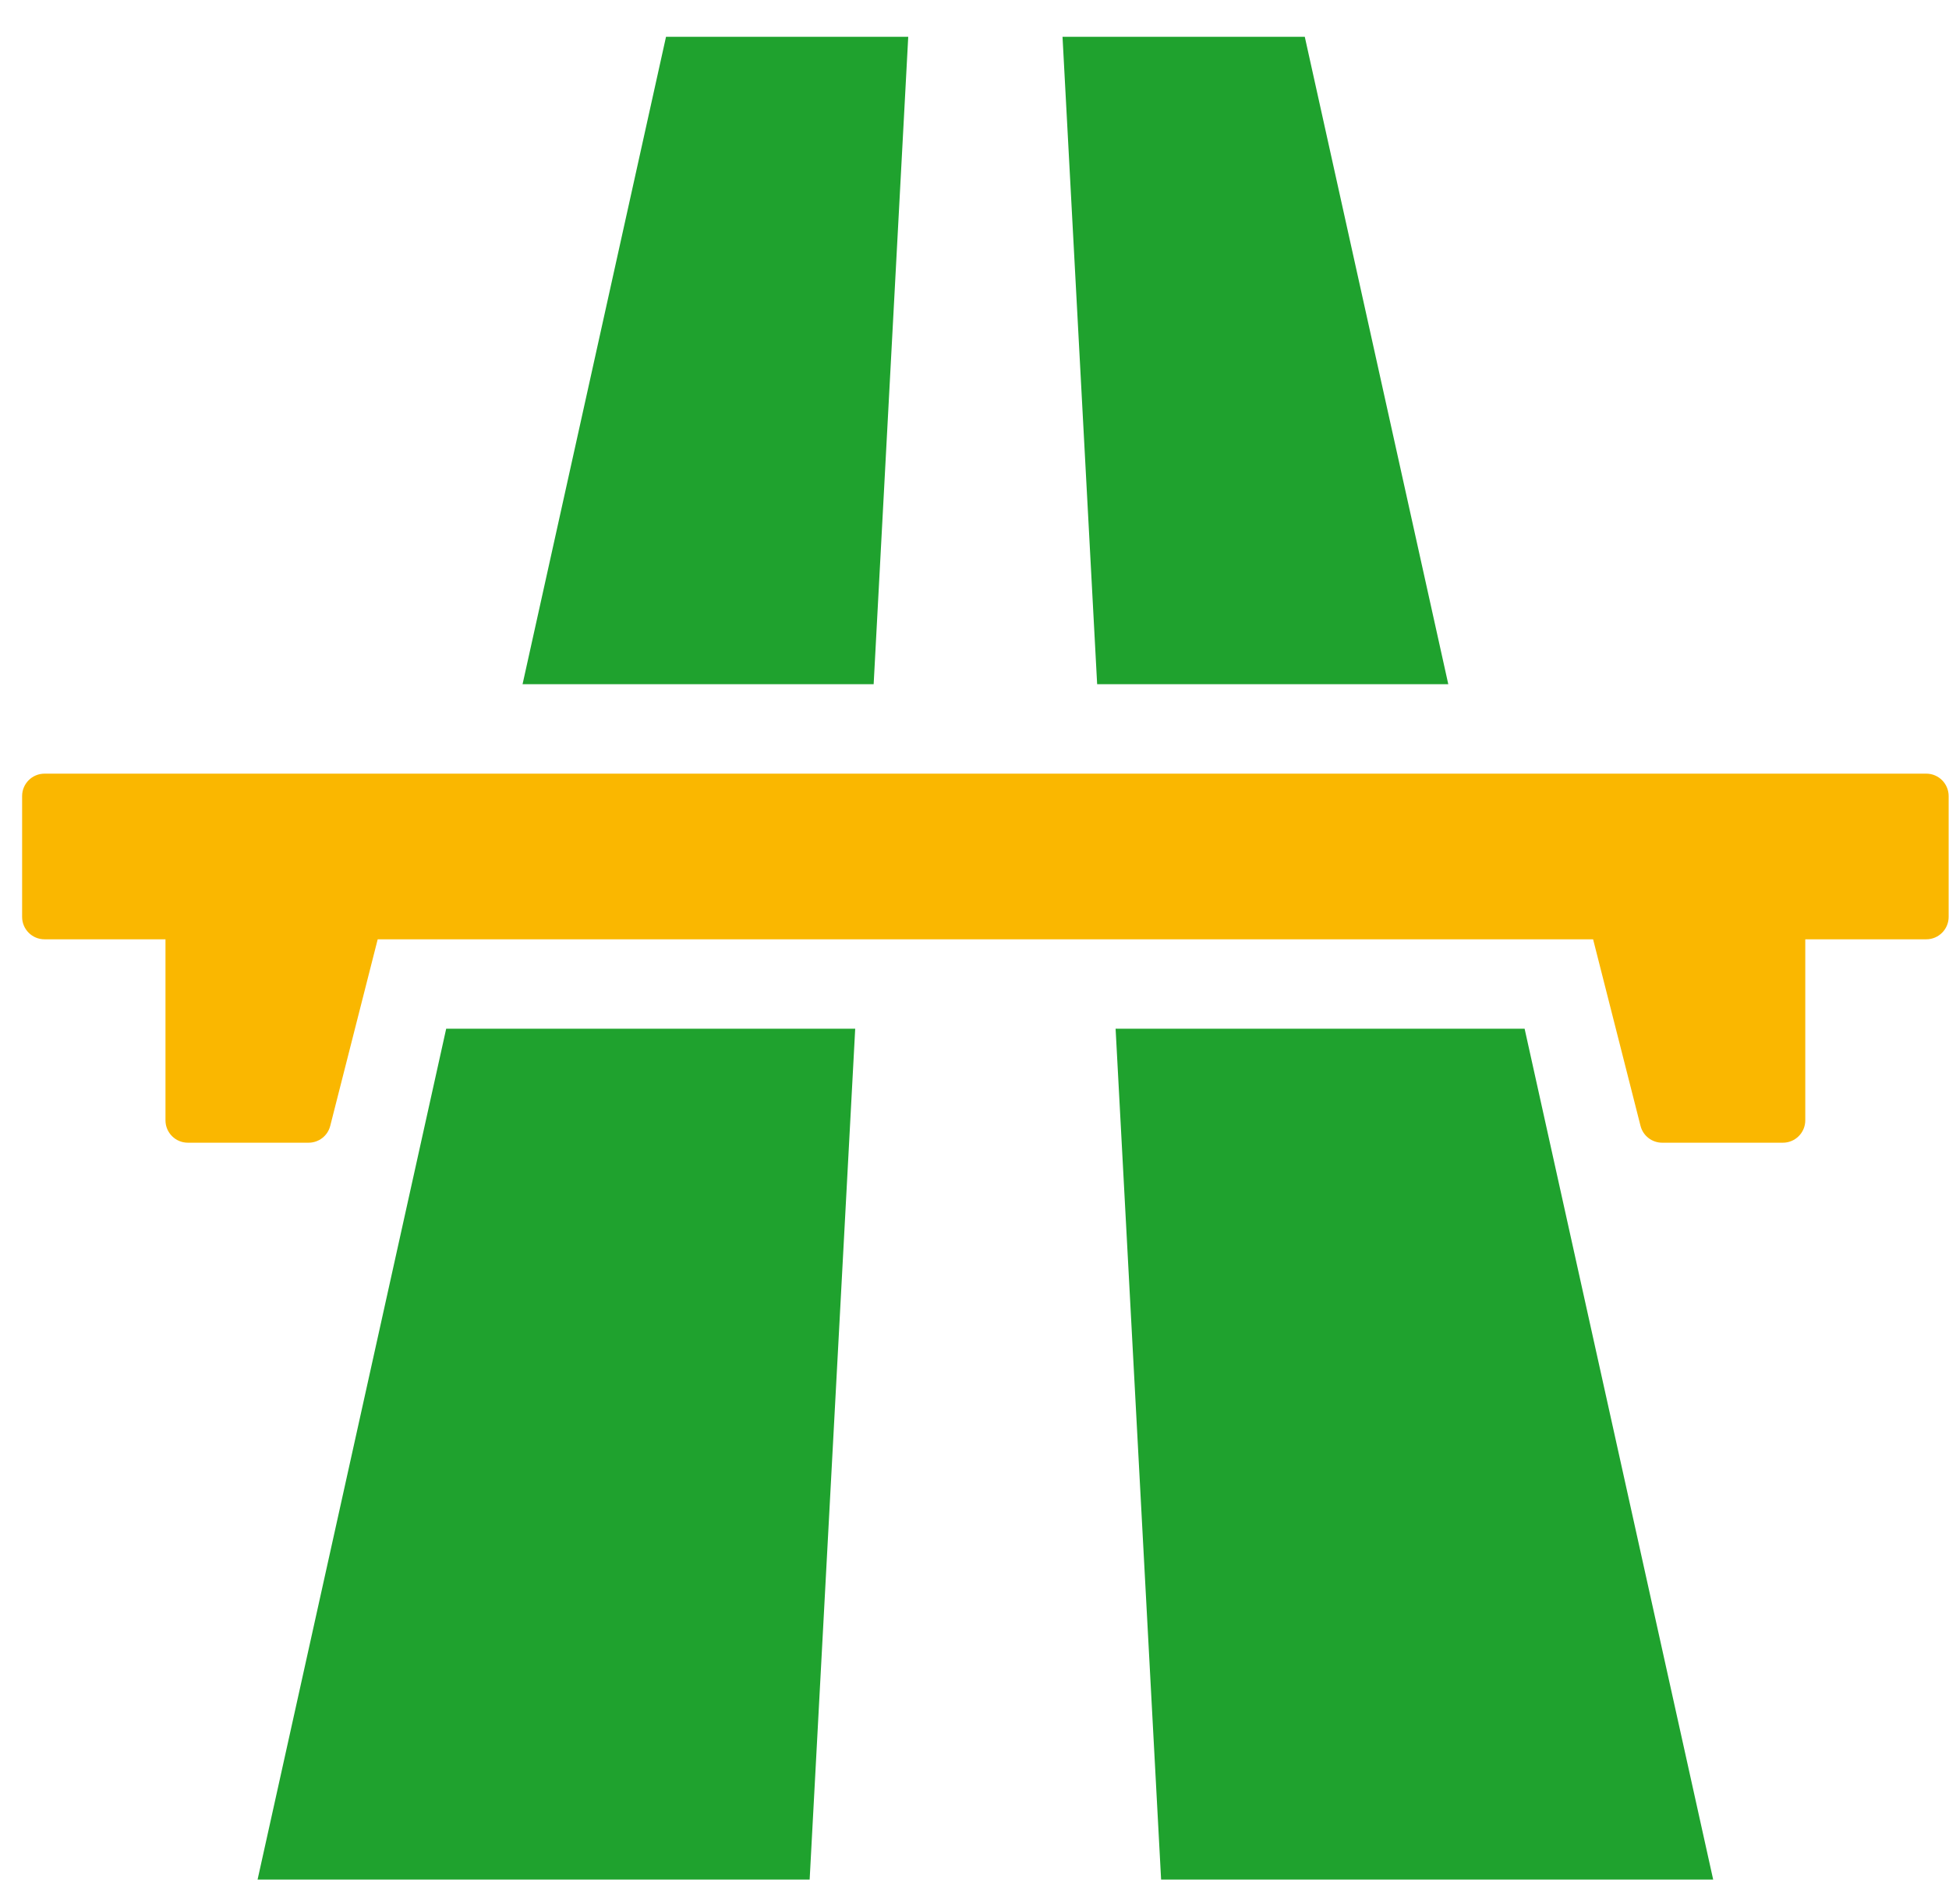 <svg width="43" height="42" viewBox="0 0 43 42" fill="none" xmlns="http://www.w3.org/2000/svg">
<path d="M31.953 15.094C30.898 10.334 29.842 5.573 28.787 0.812H23.442C23.696 5.573 23.951 10.334 24.206 15.094H31.953Z" fill="#1FA22E"/>
<path d="M24.613 22.694C24.948 28.95 25.282 35.206 25.617 41.463H37.797C36.41 35.207 35.024 28.95 33.637 22.694H24.613Z" fill="#1FA22E"/>
<path d="M20.038 0.812H14.694C13.638 5.573 12.584 10.334 11.529 15.094H19.275C19.529 10.334 19.784 5.573 20.038 0.812Z" fill="#1FA22E"/>
<path d="M5.683 41.463H17.863C18.199 35.207 18.534 28.95 18.868 22.694H9.844C8.458 28.95 7.071 35.207 5.683 41.463Z" fill="#1FA22E"/>
<path d="M42.499 17.067H0.982C0.709 17.067 0.488 17.288 0.488 17.561V20.227C0.488 20.5 0.709 20.721 0.982 20.721H3.651V24.715C3.651 24.987 3.872 25.208 4.144 25.208H6.808C7.034 25.208 7.231 25.055 7.286 24.836L8.333 20.721H35.148L36.194 24.836C36.249 25.055 36.446 25.208 36.672 25.208H39.336C39.608 25.208 39.829 24.987 39.829 24.715V20.721H42.499C42.771 20.721 42.992 20.5 42.992 20.227V17.561C42.992 17.288 42.771 17.067 42.499 17.067Z" fill="#FAB700"/>
</svg>
